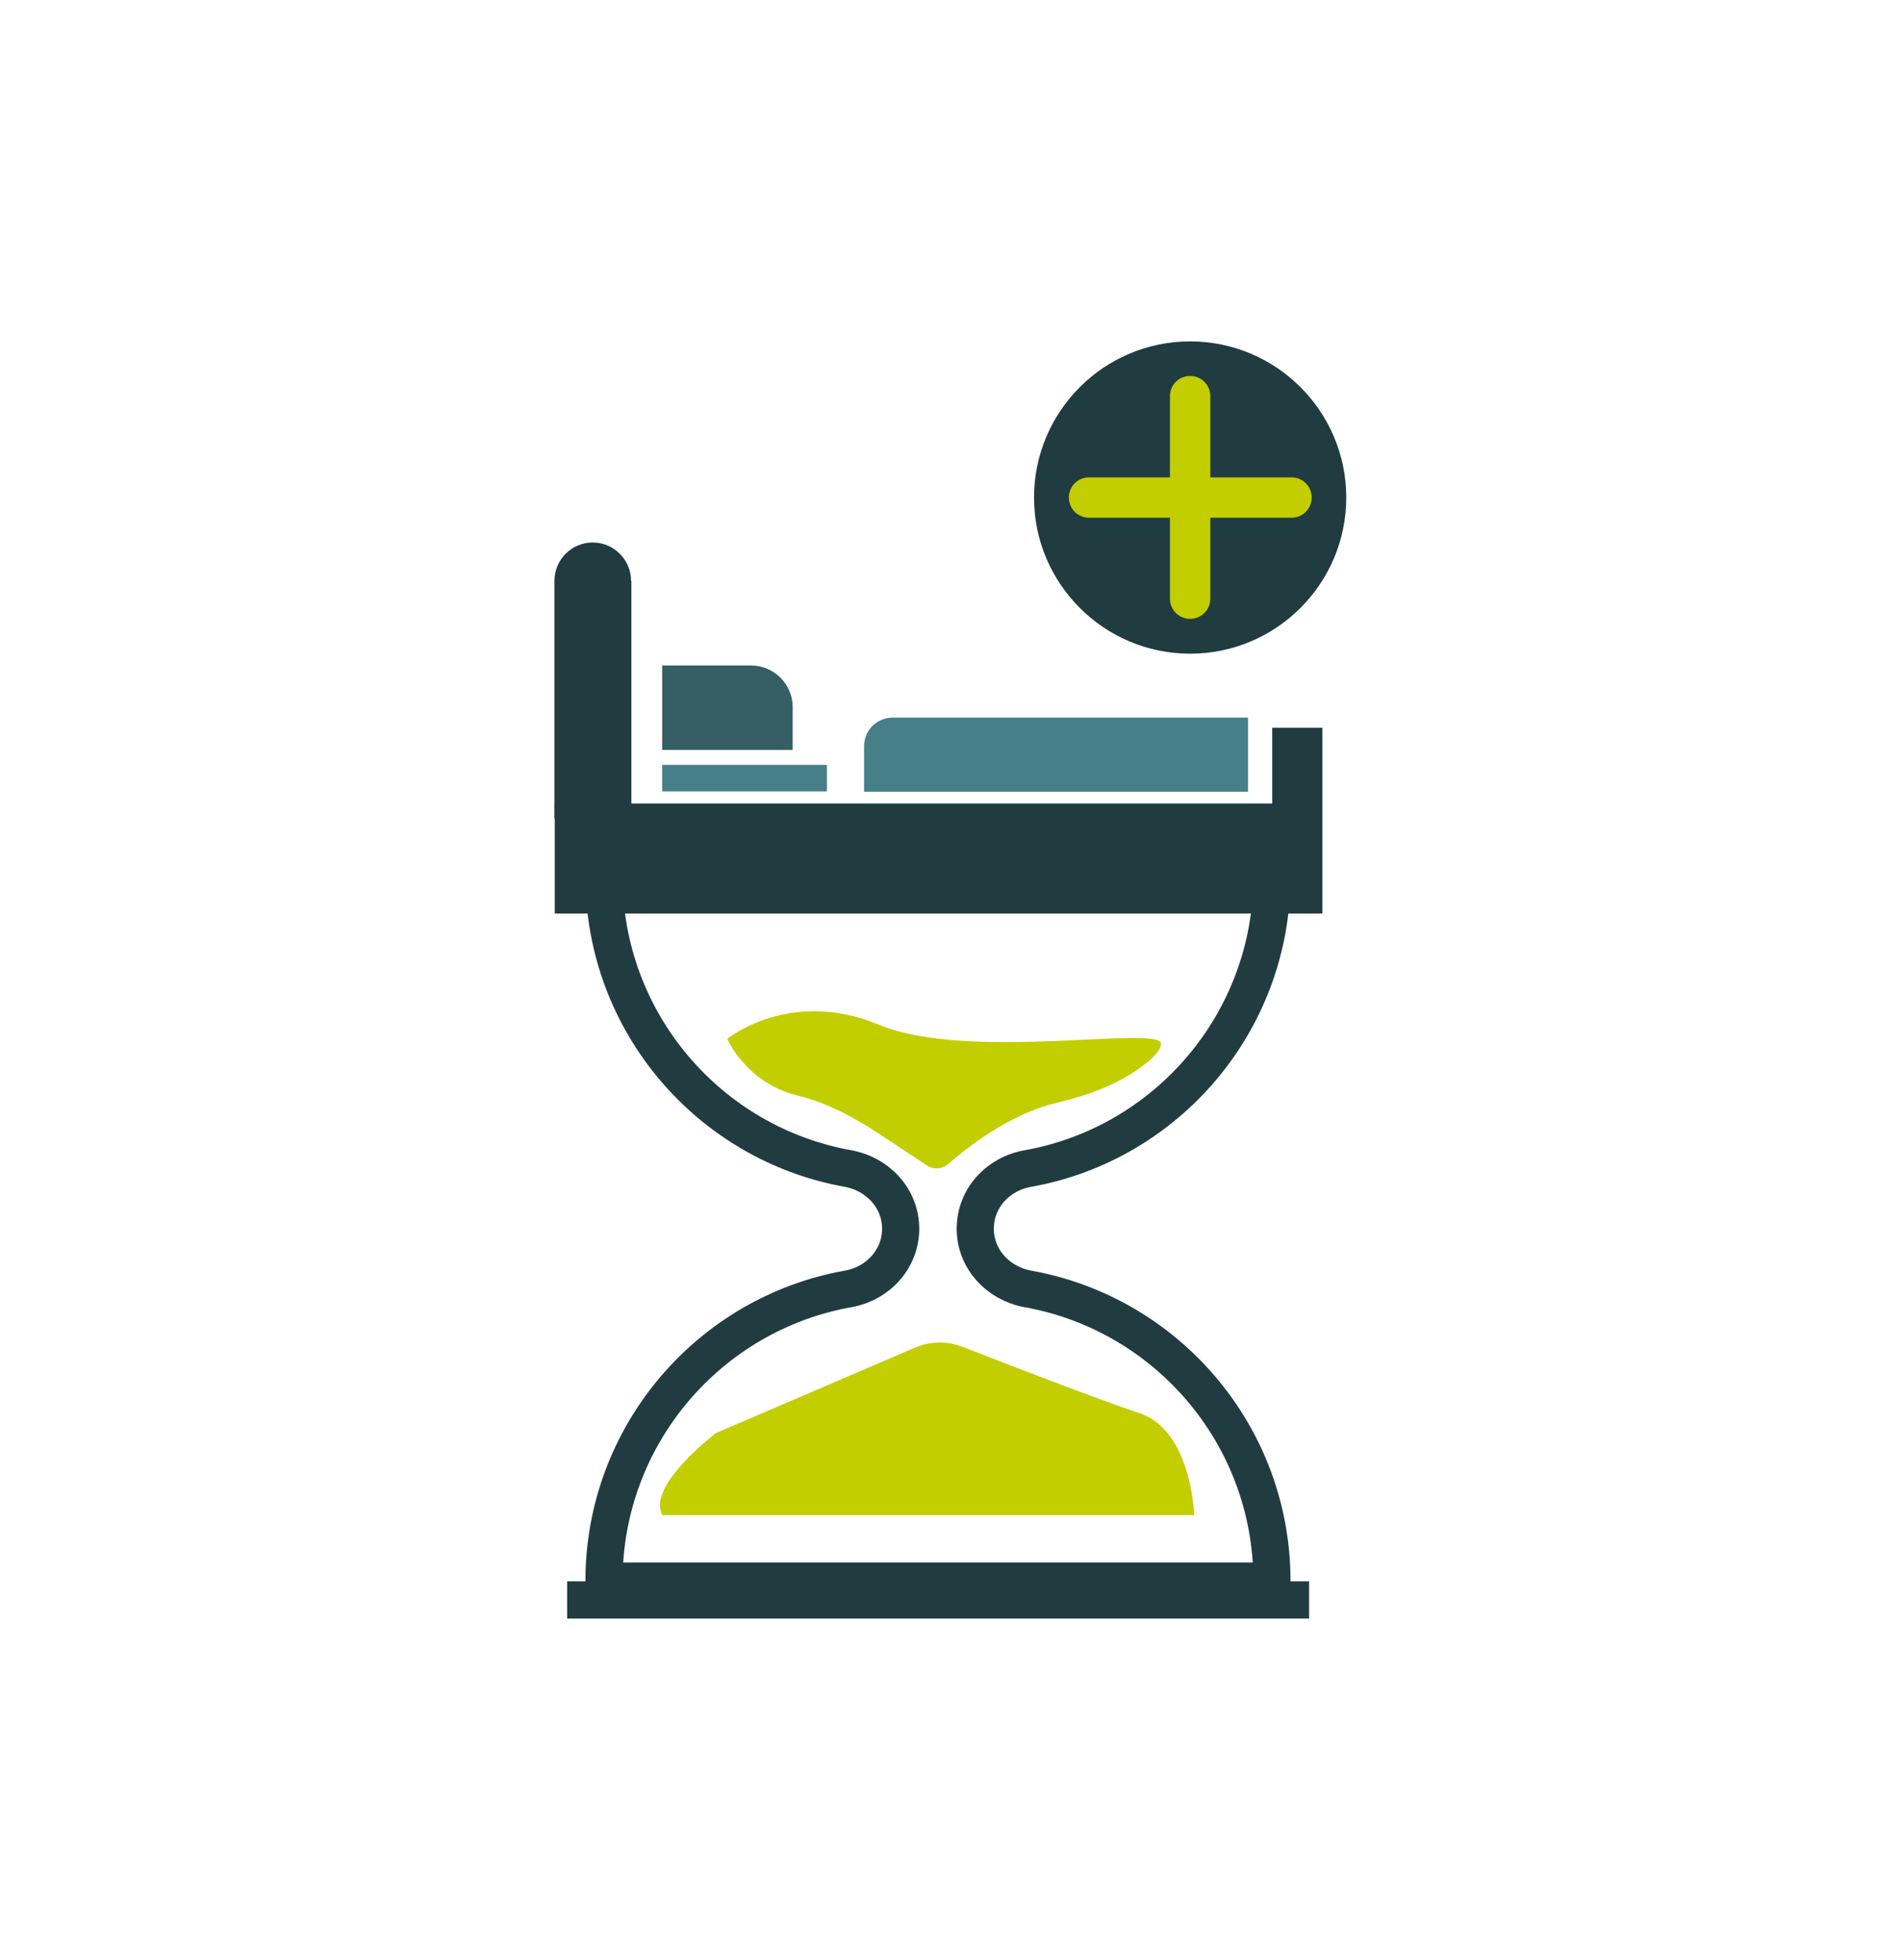 <svg viewBox="0 0 66 68.03" xmlns="http://www.w3.org/2000/svg"><g fill="#213c41"><path d="m19.26 27.89h26.65v3.82h-26.65z"/><path d="m21.92 20.16v8.26h-2.67v-8.26c0-.74.6-1.33 1.33-1.33s1.33.6 1.33 1.33"/><path d="m44.17 25.26h1.74v3.15h-1.74z"/></g><path d="m43.33 24.9v2.58h-13.33v-1.58c0-.55.44-.99.99-.99h12.34z" fill="#467f87"/><path d="m22.99 26.55h5.72v.92h-5.72z" fill="#467f87"/><path d="m27.52 26.03h-4.53v-2.93h3.09c.79 0 1.44.65 1.44 1.44z" fill="#355f65"/><path d="m46.74 17.27c0 2.99-2.43 5.42-5.42 5.42s-5.42-2.43-5.42-5.42 2.43-5.42 5.42-5.42 5.42 2.43 5.42 5.42" fill="#213c41"/><path d="m44.84 17.97h-7.03c-.39 0-.7-.31-.7-.7s.31-.7.7-.7h7.03c.39 0 .7.31.7.7s-.31.7-.7.7" fill="#c3ce00"/><path d="m42.02 13.75v7.03c0 .39-.31.7-.7.7s-.7-.31-.7-.7v-7.03c0-.39.31-.7.7-.7s.7.31.7.7" fill="#c3ce00"/><path d="m19.69 54.89h25.76v1.29h-25.76z" fill="#213c41"/><path d="m33.86 42.65c0-1.06.79-1.91 1.83-2.09 4.82-.86 8.47-5.08 8.47-10.14h-23.19c0 5.07 3.66 9.28 8.47 10.14 1.04.19 1.83 1.04 1.83 2.09s-.79 1.91-1.83 2.09c-4.82.86-8.47 5.08-8.47 10.14h23.19c0-5.07-3.66-9.28-8.47-10.14-1.04-.19-1.83-1.04-1.83-2.09z" fill="none" stroke="#213c41" stroke-miterlimit="10" stroke-width="1.29"/><path d="m22.99 52.59h18.47s-.08-2.93-1.9-3.54c-1.37-.45-4.6-1.7-6.14-2.3-.54-.21-1.13-.2-1.66.03l-6.9 2.96s-2.43 1.84-1.86 2.85" fill="#c3ce00"/><path d="m32.89 40.43c.64-.56 2.14-1.76 3.79-2.15 1.02-.24 2.02-.59 2.88-1.2.42-.3.75-.62.75-.85 0-.66-6.7.63-9.79-.66-3.1-1.29-5.27.49-5.27.49s.65 1.53 2.45 1.97c1.03.25 1.98.77 2.86 1.35l1.63 1.08c.22.14.5.13.7-.04" fill="#c3ce00"/></svg>